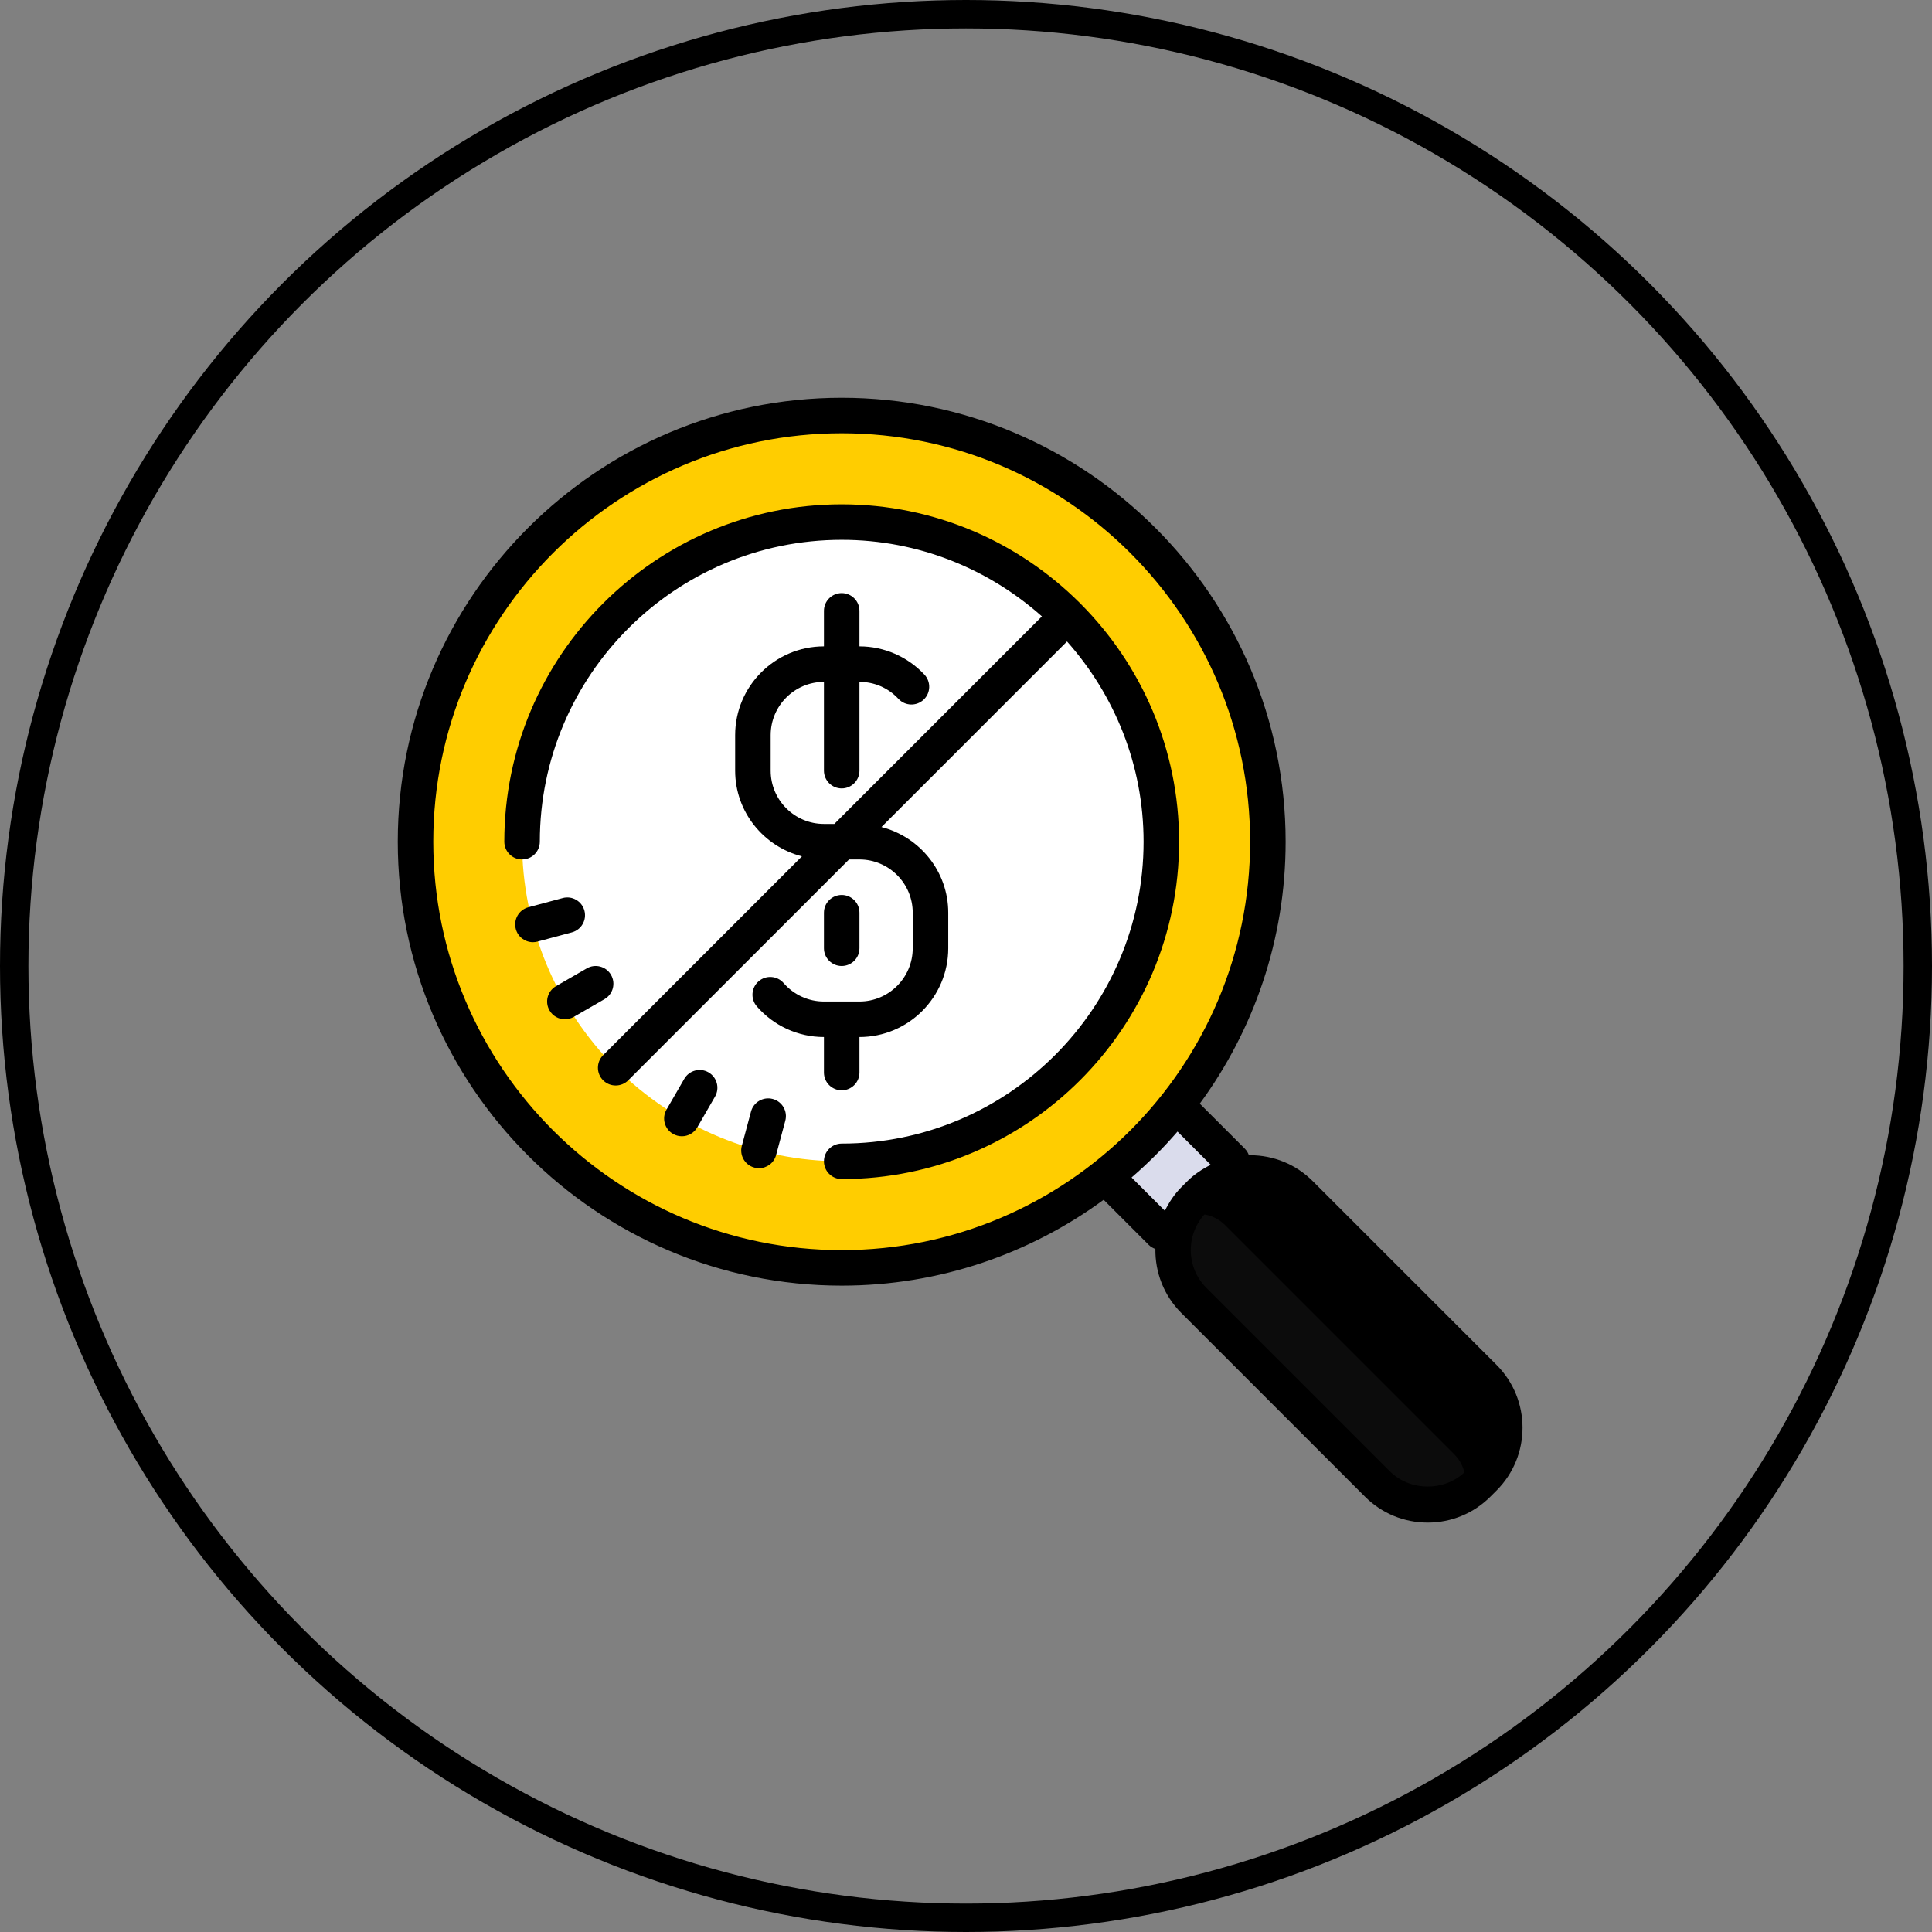 <svg width="136" height="136" viewBox="0 0 136 136" fill="none" xmlns="http://www.w3.org/2000/svg">
<rect x="0" y="0" width="136" height="136" fill="#808080" stroke="none"/>
<circle cx="68" cy="68" r="67" stroke="black" stroke-width="2"/>
<g clip-path="url(#clip0_1473_18530)">
<path d="M78.213 83.001L83.106 78.107L86.642 81.643L81.749 86.536L78.213 83.001Z" fill="#DADCEC"/>
<path d="M104.465 104.035L104.036 104.464C102.083 106.416 98.917 106.416 96.965 104.464L84.142 91.643C82.19 89.69 82.19 86.524 84.142 84.571L84.571 84.143C86.523 82.19 89.69 82.19 91.642 84.143L104.463 96.964C106.417 98.918 106.417 102.083 104.465 104.035Z" fill="black"/>
<path d="M102.376 106.124L102.374 106.126C101.339 107.161 99.661 107.161 98.626 106.126L82.481 89.981C81.446 88.946 81.446 87.269 82.481 86.234L82.484 86.231C83.519 85.196 85.196 85.196 86.231 86.231L102.376 102.376C103.411 103.411 103.411 105.089 102.376 106.124Z" fill="#0C0C0C"/>
<path d="M59.25 29.25C55.31 29.25 51.409 30.026 47.77 31.534C44.13 33.041 40.823 35.251 38.037 38.037C35.251 40.823 33.041 44.13 31.534 47.77C30.026 51.409 29.25 55.31 29.25 59.25C29.25 63.19 30.026 67.091 31.534 70.731C33.041 74.37 35.251 77.677 38.037 80.463C40.823 83.249 44.13 85.459 47.77 86.966C51.409 88.474 55.31 89.25 59.25 89.25C63.19 89.25 67.091 88.474 70.731 86.966C74.37 85.459 77.677 83.249 80.463 80.463C83.249 77.677 85.459 74.37 86.966 70.731C88.474 67.091 89.25 63.19 89.25 59.25C89.25 55.31 88.474 51.409 86.966 47.77C85.459 44.13 83.249 40.823 80.463 38.037C77.677 35.251 74.37 33.041 70.731 31.534C67.091 30.026 63.19 29.25 59.25 29.25V29.25Z" fill="#FFCD00"/>
<path d="M41.928 76.572L76.574 41.926C78.775 39.725 82.486 40.012 84.216 42.601C92.008 54.259 90.758 70.17 80.464 80.462C70.171 90.755 54.261 92.005 42.603 84.214C40.014 82.484 39.727 78.774 41.928 76.572Z" fill="#FFCD00"/>
<path d="M59.25 36.75C53.283 36.75 47.56 39.12 43.34 43.34C39.12 47.56 36.75 53.283 36.75 59.25C36.75 65.217 39.12 70.94 43.34 75.16C47.56 79.379 53.283 81.75 59.25 81.75C65.217 81.75 70.94 79.379 75.16 75.16C79.379 70.94 81.75 65.217 81.75 59.25C81.75 53.283 79.379 47.56 75.16 43.34C70.94 39.12 65.217 36.75 59.25 36.75V36.75Z" fill="white"/>
<path d="M76.081 42.514C76.065 42.496 76.06 42.474 76.044 42.456C76.028 42.439 76.004 42.434 75.986 42.419C71.69 38.146 65.774 35.5 59.25 35.5C46.154 35.5 35.5 46.154 35.5 59.25C35.5 59.94 36.06 60.5 36.75 60.5C37.44 60.5 38 59.94 38 59.25C38 47.532 47.532 38 59.25 38C64.66 38 69.588 40.049 73.344 43.389L58.733 58H58C55.932 58 54.25 56.318 54.25 54.25V51.75C54.25 49.682 55.932 48 58 48V54.25C58 54.94 58.56 55.5 59.25 55.5C59.94 55.5 60.5 54.94 60.5 54.25V48C61.553 48 62.528 48.424 63.245 49.195C63.716 49.701 64.506 49.727 65.013 49.258C65.517 48.788 65.546 47.996 65.075 47.49C63.895 46.226 62.229 45.5 60.5 45.5V43C60.5 42.31 59.94 41.75 59.25 41.75C58.56 41.75 58 42.31 58 43V45.5C54.554 45.5 51.75 48.304 51.75 51.75V54.25C51.75 57.157 53.756 59.587 56.45 60.282L44.225 72.507L44.224 72.509L42.456 74.278C41.968 74.766 41.968 75.558 42.456 76.045C42.7 76.289 43.02 76.411 43.34 76.411C43.66 76.411 43.98 76.289 44.224 76.045L45.133 75.135L59.767 60.5H60.5C62.568 60.5 64.25 62.182 64.25 64.25V66.75C64.25 68.817 62.568 70.5 60.5 70.5H58C56.911 70.5 55.877 70.028 55.164 69.204C54.712 68.683 53.922 68.625 53.4 69.078C52.879 69.53 52.821 70.319 53.274 70.841C54.464 72.213 56.186 73 58 73V75.5C58 76.19 58.56 76.75 59.25 76.75C59.94 76.75 60.5 76.19 60.5 75.5V73C63.946 73 66.75 70.196 66.75 66.75V64.25C66.75 61.343 64.744 58.913 62.05 58.218L75.111 45.156C78.451 48.913 80.5 53.84 80.5 59.25C80.5 70.968 70.968 80.5 59.25 80.5C58.56 80.5 58 81.06 58 81.75C58 82.44 58.56 83 59.25 83C72.346 83 83 72.346 83 59.25C83 52.726 80.354 46.81 76.081 42.514Z" fill="black"/>
<path d="M105.347 96.08L92.419 83.153C91.239 81.971 89.669 81.321 88 81.321C87.972 81.321 87.946 81.329 87.918 81.329C87.858 81.16 87.767 81.001 87.634 80.866L84.457 77.69C88.252 72.517 90.5 66.142 90.5 59.25C90.5 42.019 76.481 28 59.25 28C42.019 28 28 42.019 28 59.25C28 76.481 42.019 90.5 59.25 90.5C66.142 90.5 72.517 88.252 77.69 84.457L80.866 87.634C81.001 87.769 81.162 87.859 81.331 87.919C81.31 89.546 81.911 91.18 83.151 92.42L96.08 105.349C97.26 106.53 98.83 107.18 100.5 107.18C102.169 107.18 103.739 106.53 104.919 105.35L105.349 104.921C107.785 102.483 107.785 98.517 105.347 96.08ZM30.5 59.25C30.5 43.398 43.398 30.5 59.25 30.5C75.103 30.5 88 43.398 88 59.25C88 75.103 75.103 88 59.25 88C43.398 88 30.5 75.103 30.5 59.25ZM83.151 83.58C82.659 84.073 82.293 84.639 81.999 85.231L79.655 82.888C80.81 81.89 81.89 80.81 82.888 79.655L85.228 81.995C84.63 82.293 84.066 82.664 83.58 83.15L83.151 83.58ZM103.581 103.151L103.151 103.58C101.734 104.998 99.265 104.996 97.847 103.58L84.919 90.653C83.457 89.19 83.457 86.811 84.919 85.349L85.349 84.92C86.058 84.211 86.999 83.821 88.001 83.821C89.002 83.821 89.944 84.211 90.653 84.92L103.581 97.849C105.041 99.31 105.043 101.689 103.581 103.151Z" fill="black"/>
<path d="M54.397 77.361C53.731 77.183 53.045 77.579 52.866 78.245L52.219 80.66C52.04 81.326 52.435 82.013 53.102 82.191C53.21 82.22 53.32 82.235 53.426 82.235C53.977 82.235 54.484 81.866 54.632 81.308L55.28 78.892C55.46 78.225 55.064 77.54 54.397 77.361ZM49.875 75.487C49.277 75.142 48.512 75.347 48.167 75.945L46.917 78.11C46.572 78.707 46.777 79.472 47.375 79.817C47.571 79.931 47.787 79.985 47.999 79.985C48.431 79.985 48.851 79.761 49.082 79.36L50.332 77.195C50.677 76.597 50.474 75.834 49.875 75.487ZM43.012 68.625C42.666 68.026 41.902 67.821 41.305 68.168L39.14 69.418C38.541 69.763 38.336 70.526 38.681 71.125C38.912 71.526 39.332 71.75 39.765 71.75C39.976 71.75 40.191 71.696 40.389 71.582L42.554 70.332C43.152 69.987 43.357 69.224 43.012 68.625ZM41.139 64.103C40.96 63.436 40.274 63.035 39.607 63.219L37.192 63.866C36.525 64.045 36.13 64.73 36.309 65.397C36.459 65.956 36.962 66.325 37.515 66.325C37.621 66.325 37.731 66.311 37.839 66.281L40.254 65.634C40.921 65.455 41.317 64.77 41.139 64.103ZM60.5 66.75V64.25C60.5 63.56 59.94 63 59.25 63C58.56 63 58 63.56 58 64.25V66.75C58 67.44 58.56 68 59.25 68C59.94 68 60.5 67.44 60.5 66.75Z" fill="black"/>
</g>
<defs>
<clipPath id="clip0_1473_18530">
<rect width="80" height="80" fill="white" transform="translate(28 28)"/>
</clipPath>
</defs>
</svg>
